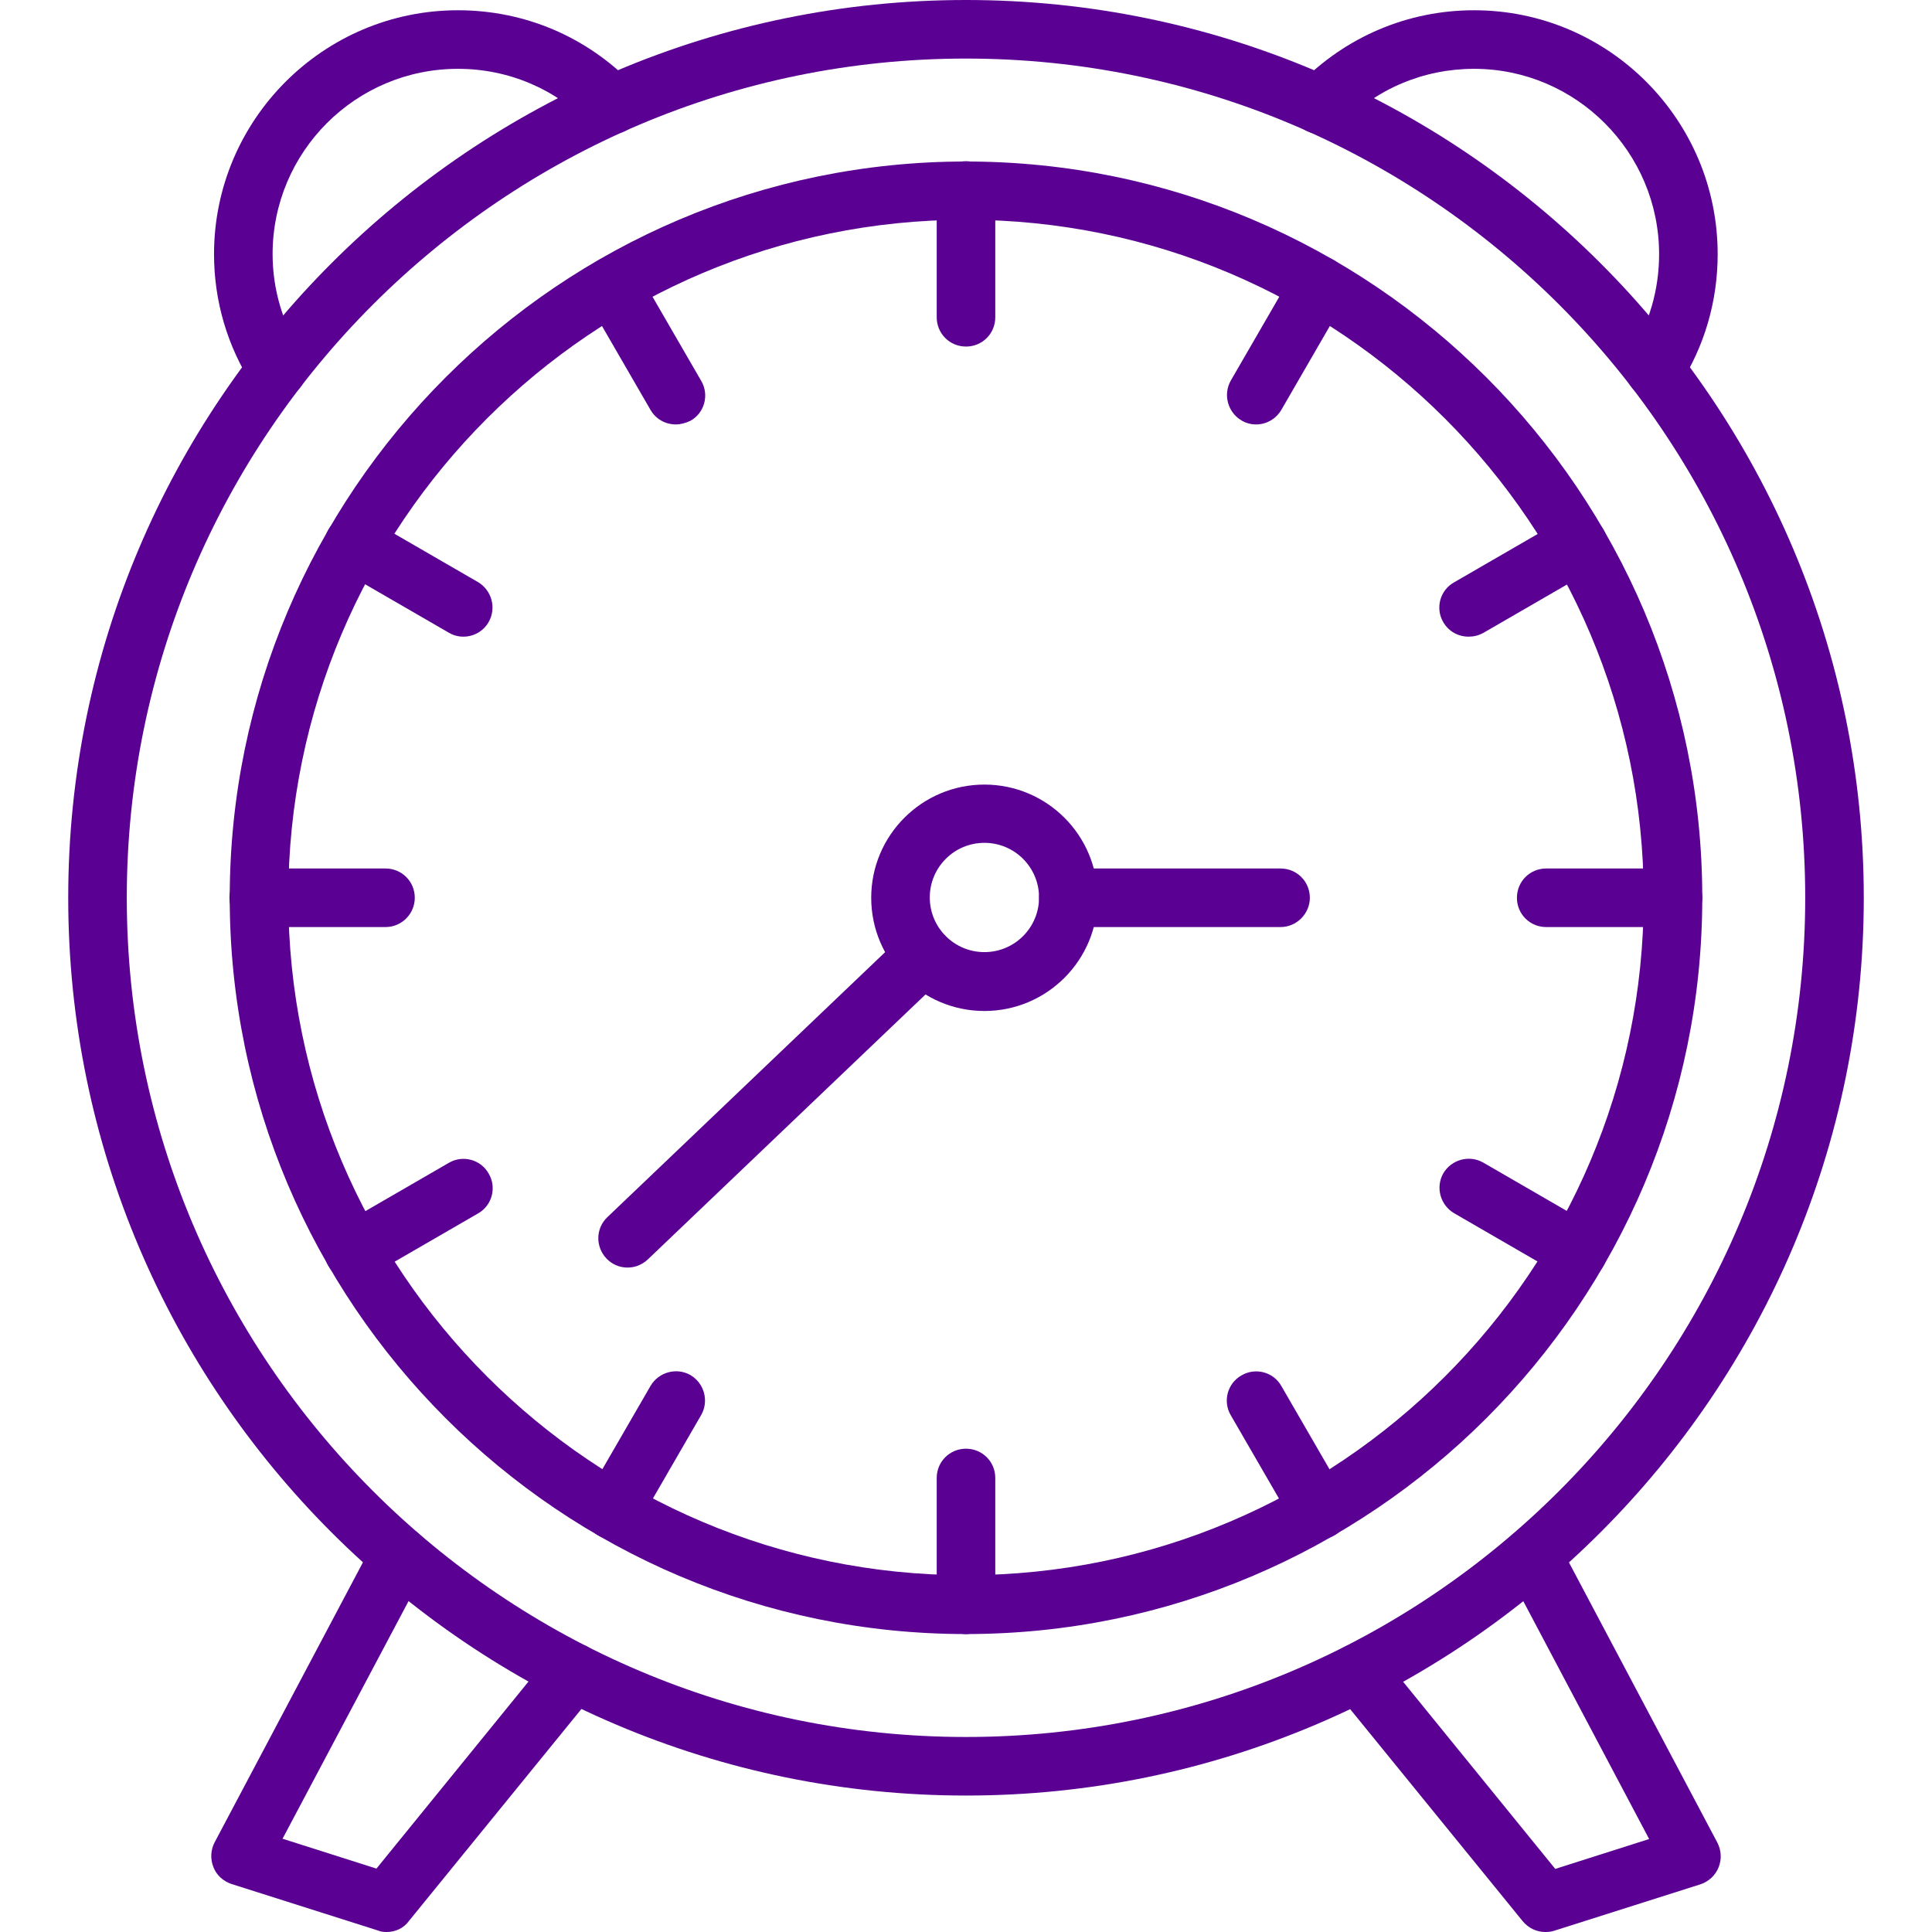 <svg width="512" height="512" viewBox="0 0 512 512" fill="none" xmlns="http://www.w3.org/2000/svg">
<g clip-path="url(#clip0_1059_2)">
<path d="M256 475.84C124.8 475.84 18.08 369.12 18.08 237.92C18.08 106.72 124.8 0 256 0C387.2 0 493.92 106.72 493.92 237.92C493.92 369.12 387.2 475.84 256 475.84ZM256 15.52C133.36 15.52 33.6 115.28 33.6 237.92C33.6 360.56 133.36 460.32 256 460.32C378.64 460.32 478.4 360.56 478.4 237.92C478.4 115.28 378.64 15.52 256 15.52Z" fill="#5A0093"/>
<path d="M256 433.041C148.4 433.041 60.88 345.521 60.88 237.921C60.88 130.321 148.4 42.801 256 42.801C363.6 42.801 451.12 130.321 451.12 237.921C451.12 345.521 363.6 433.041 256 433.041ZM256 58.241C156.96 58.241 76.4 138.801 76.4 237.841C76.4 336.881 156.96 417.441 256 417.441C355.04 417.441 435.6 336.881 435.6 237.841C435.6 138.881 355.04 58.241 256 58.241Z" fill="#5A0093"/>
<path d="M256 91.839C251.68 91.839 248.24 88.399 248.24 84.079V50.479C248.24 46.159 251.68 42.719 256 42.719C260.32 42.719 263.76 46.159 263.76 50.479V84.079C263.76 88.399 260.32 91.839 256 91.839Z" fill="#5A0093"/>
<path d="M179.12 112.481C176.4 112.481 173.84 111.121 172.4 108.641L155.6 79.601C153.44 75.921 154.72 71.121 158.48 69.041C162.16 66.881 166.96 68.161 169.04 71.921L185.84 100.961C188 104.641 186.72 109.441 182.96 111.521C181.76 112.081 180.4 112.481 179.12 112.481Z" fill="#5A0093"/>
<path d="M122.8 168.722C121.52 168.722 120.16 168.402 118.96 167.682L89.92 150.882C86.24 148.722 84.96 144.002 87.04 140.322C89.2 136.642 93.92 135.362 97.6 137.442L126.64 154.242C130.32 156.402 131.6 161.122 129.52 164.802C128.08 167.362 125.44 168.722 122.8 168.722Z" fill="#5A0093"/>
<path d="M102.16 245.68H68.56C64.24 245.68 60.8 242.24 60.8 237.92C60.8 233.6 64.24 230.16 68.56 230.16H102.16C106.48 230.16 109.92 233.6 109.92 237.92C109.92 242.16 106.48 245.68 102.16 245.68Z" fill="#5A0093"/>
<path d="M93.76 339.358C91.04 339.358 88.48 337.998 87.04 335.518C84.88 331.838 86.16 327.038 89.92 324.958L118.96 308.158C122.64 305.998 127.44 307.278 129.52 311.038C131.68 314.718 130.4 319.518 126.64 321.598L97.6 338.398C96.4 339.038 95.04 339.358 93.76 339.358Z" fill="#5A0093"/>
<path d="M162.32 407.919C161.04 407.919 159.68 407.599 158.48 406.879C154.8 404.719 153.52 399.999 155.6 396.319L172.4 367.279C174.56 363.599 179.28 362.319 182.96 364.399C186.64 366.559 187.92 371.279 185.84 374.959L169.04 403.999C167.6 406.559 164.96 407.919 162.32 407.919Z" fill="#5A0093"/>
<path d="M256 433.042C251.68 433.042 248.24 429.602 248.24 425.282V391.682C248.24 387.362 251.68 383.922 256 383.922C260.32 383.922 263.76 387.362 263.76 391.682V425.282C263.76 429.602 260.32 433.042 256 433.042Z" fill="#5A0093"/>
<path d="M349.68 407.919C346.96 407.919 344.4 406.559 342.96 404.079L326.16 375.039C324 371.359 325.28 366.559 329.04 364.479C332.72 362.319 337.52 363.599 339.6 367.359L356.4 396.399C358.56 400.079 357.28 404.879 353.52 406.959C352.32 407.599 351.04 407.919 349.68 407.919Z" fill="#5A0093"/>
<path d="M418.24 339.358C416.96 339.358 415.6 339.038 414.4 338.318L385.36 321.518C381.68 319.358 380.4 314.638 382.48 310.958C384.64 307.278 389.36 305.998 393.04 308.078L422.08 324.878C425.76 327.038 427.04 331.758 424.96 335.438C423.52 337.998 420.96 339.358 418.24 339.358Z" fill="#5A0093"/>
<path d="M443.36 245.68H409.76C405.44 245.68 402 242.24 402 237.92C402 233.6 405.44 230.16 409.76 230.16H443.36C447.68 230.16 451.12 233.6 451.12 237.92C451.12 242.16 447.68 245.68 443.36 245.68Z" fill="#5A0093"/>
<path d="M389.2 168.722C386.48 168.722 383.92 167.362 382.48 164.882C380.32 161.202 381.6 156.402 385.36 154.322L414.4 137.522C418.08 135.362 422.88 136.642 424.96 140.402C427.12 144.082 425.84 148.882 422.08 150.962L393.04 167.762C391.84 168.402 390.56 168.722 389.2 168.722Z" fill="#5A0093"/>
<path d="M332.88 112.481C331.6 112.481 330.24 112.161 329.04 111.441C325.36 109.281 324.08 104.561 326.16 100.881L342.96 71.841C345.12 68.161 349.84 66.881 353.52 68.961C357.2 71.121 358.48 75.841 356.4 79.521L339.6 108.561C338.16 111.041 335.6 112.481 332.88 112.481Z" fill="#5A0093"/>
<path d="M260.88 267.922C244.32 267.922 230.88 254.482 230.88 237.922C230.88 221.362 244.32 207.922 260.88 207.922C277.44 207.922 290.88 221.362 290.88 237.922C290.88 254.482 277.44 267.922 260.88 267.922ZM260.88 223.362C252.88 223.362 246.4 229.842 246.4 237.842C246.4 245.842 252.88 252.322 260.88 252.322C268.88 252.322 275.36 245.842 275.36 237.842C275.36 229.842 268.88 223.362 260.88 223.362Z" fill="#5A0093"/>
<path d="M339.36 245.68H283.12C278.8 245.68 275.36 242.24 275.36 237.92C275.36 233.6 278.8 230.16 283.12 230.16H339.36C343.68 230.16 347.12 233.6 347.12 237.92C347.12 242.16 343.6 245.68 339.36 245.68Z" fill="#5A0093"/>
<path d="M166.32 335.919C164.24 335.919 162.24 335.119 160.72 333.519C157.76 330.399 157.84 325.519 160.96 322.559L239.44 247.679C242.56 244.719 247.44 244.879 250.4 247.919C253.36 251.039 253.28 255.919 250.16 258.879L171.68 333.759C170.16 335.199 168.24 335.919 166.32 335.919Z" fill="#5A0093"/>
<path d="M409.52 511.999C407.2 511.999 405.04 510.959 403.52 509.119L353.92 448.159C351.2 444.799 351.68 439.919 355.04 437.279C358.4 434.559 363.28 435.039 365.92 438.399L412.16 495.279L437.04 487.359L399.28 415.999C397.28 412.239 398.72 407.519 402.48 405.519C406.24 403.519 410.96 404.959 412.96 408.719L455.12 488.319C456.16 490.319 456.32 492.719 455.44 494.879C454.56 497.039 452.8 498.639 450.64 499.359L411.84 511.679C411.12 511.919 410.32 511.999 409.52 511.999Z" fill="#5A0093"/>
<path d="M102.48 512.001C101.68 512.001 100.88 511.921 100.16 511.601L61.36 499.281C59.2 498.561 57.36 496.961 56.56 494.801C55.68 492.641 55.84 490.241 56.88 488.241L99.04 408.641C101.04 404.881 105.76 403.441 109.52 405.441C113.28 407.441 114.72 412.161 112.72 415.921L74.88 487.281L99.76 495.201L146 438.321C148.72 434.961 153.6 434.481 156.88 437.201C160.24 439.921 160.72 444.801 158 448.081L108.4 509.041C107.04 510.961 104.8 512.001 102.48 512.001Z" fill="#5A0093"/>
<path d="M438.56 105.679C437.12 105.679 435.68 105.279 434.32 104.399C430.72 102.079 429.68 97.279 432 93.679C437.04 85.919 439.68 76.799 439.68 67.359C439.68 40.319 417.68 18.239 390.64 18.239C377.28 18.239 364.72 23.519 355.36 33.199C352.4 36.239 347.44 36.319 344.4 33.359C341.36 30.399 341.28 25.439 344.24 22.399C356.56 9.759 373.04 2.719 390.64 2.719C426.24 2.719 455.2 31.679 455.2 67.359C455.2 79.839 451.68 91.839 445.04 102.159C443.6 104.399 441.12 105.679 438.56 105.679Z" fill="#5A0093"/>
<path d="M73.52 105.679C70.96 105.679 68.48 104.399 66.96 102.159C60.24 91.759 56.72 79.759 56.72 67.359C56.72 31.759 85.68 2.719 121.36 2.719C138.96 2.719 155.44 9.679 167.76 22.399C170.72 25.439 170.64 30.399 167.6 33.359C164.56 36.319 159.6 36.239 156.64 33.199C147.28 23.599 134.8 18.239 121.36 18.239C94.24 18.239 72.24 40.239 72.24 67.359C72.24 76.719 74.96 85.839 80 93.679C82.32 97.279 81.28 102.079 77.68 104.399C76.4 105.279 74.96 105.679 73.52 105.679Z" fill="#5A0093"/>
</g>
<defs>
<clipPath id="clip0_1059_2">
<rect width="512" height="512" fill="white"/>
</clipPath>
</defs>
</svg>
